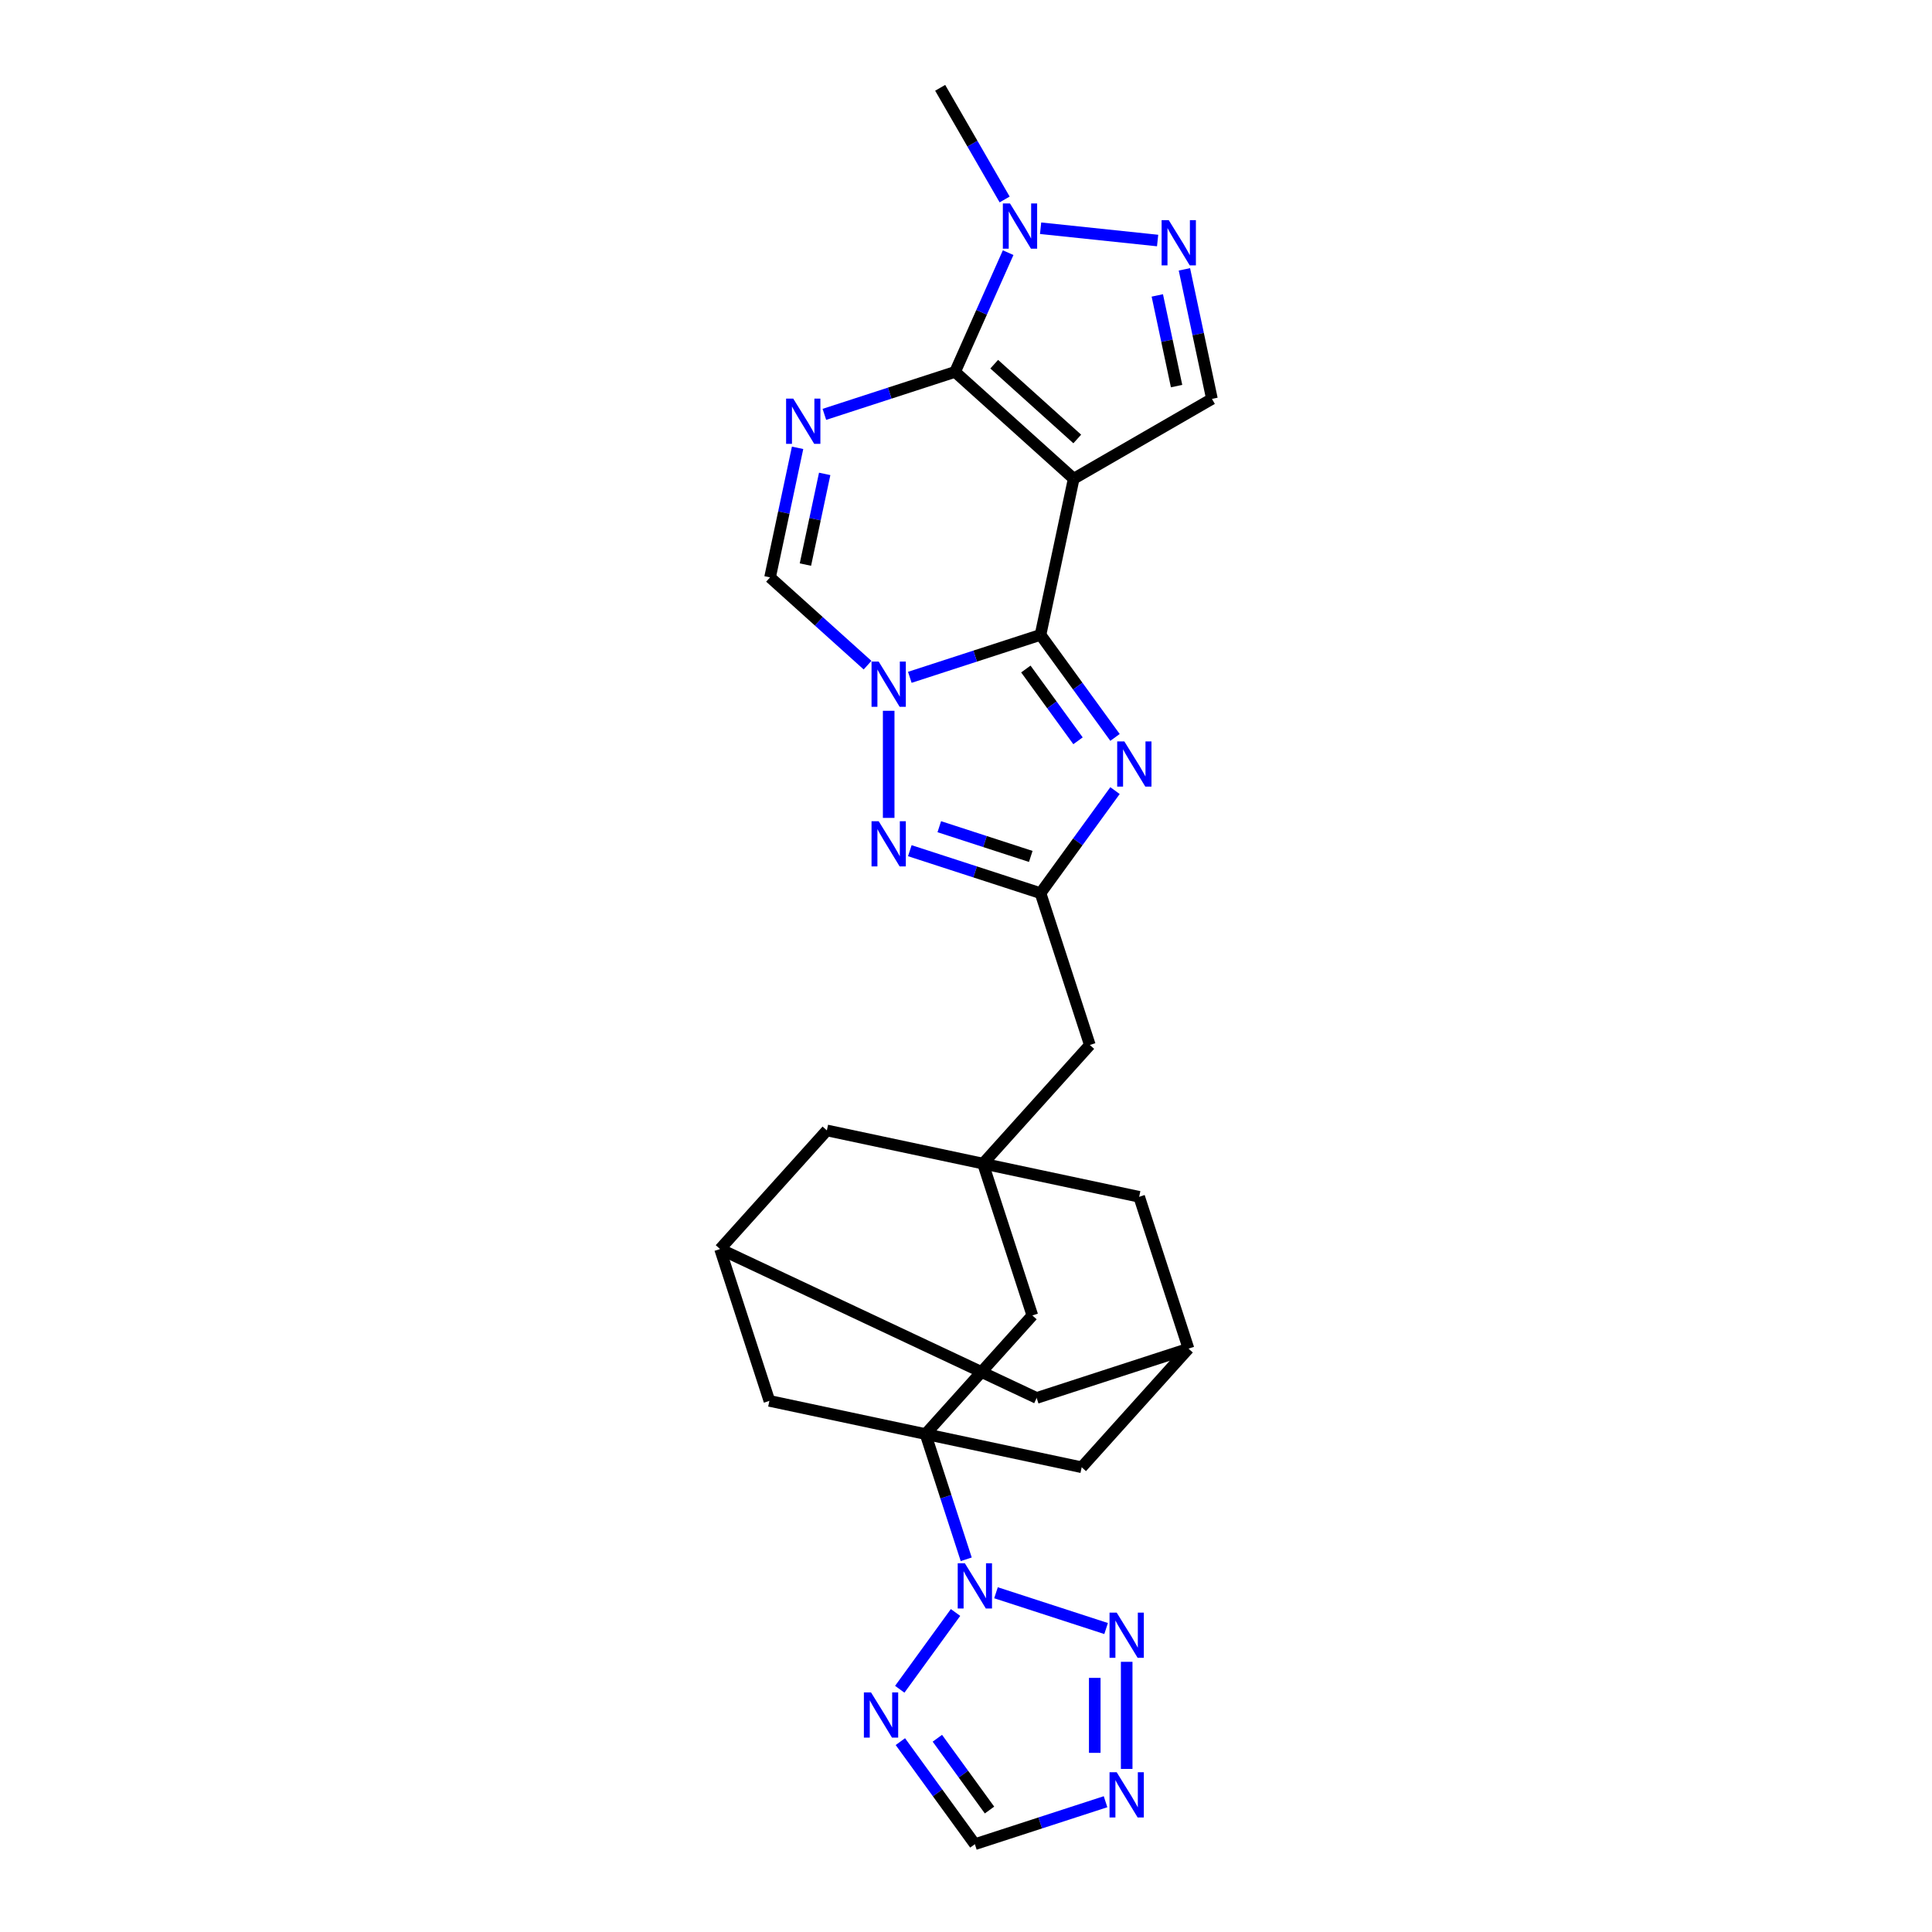 <?xml version='1.0' encoding='iso-8859-1'?>
<svg version='1.1' baseProfile='full'
              xmlns='http://www.w3.org/2000/svg'
                      xmlns:rdkit='http://www.rdkit.org/xml'
                      xmlns:xlink='http://www.w3.org/1999/xlink'
                  xml:space='preserve'
width='1000px' height='1000px' viewBox='0 0 1000 1000'>
<!-- END OF HEADER -->
<rect style='opacity:1.0;fill:#FFFFFF;stroke:none' width='1000' height='1000' x='0' y='0'> </rect>
<path class='bond-0' d='M 555.743,247.783 L 538.564,328.604' style='fill:none;fill-rule:evenodd;stroke:#000000;stroke-width:6px;stroke-linecap:butt;stroke-linejoin:miter;stroke-opacity:1' />
<path class='bond-1' d='M 555.743,247.783 L 494.34,192.495' style='fill:none;fill-rule:evenodd;stroke:#000000;stroke-width:6px;stroke-linecap:butt;stroke-linejoin:miter;stroke-opacity:1' />
<path class='bond-1' d='M 557.59,227.209 L 514.608,188.507' style='fill:none;fill-rule:evenodd;stroke:#000000;stroke-width:6px;stroke-linecap:butt;stroke-linejoin:miter;stroke-opacity:1' />
<path class='bond-14' d='M 555.743,247.783 L 627.3,206.469' style='fill:none;fill-rule:evenodd;stroke:#000000;stroke-width:6px;stroke-linecap:butt;stroke-linejoin:miter;stroke-opacity:1' />
<path class='bond-2' d='M 538.564,328.604 L 504.743,339.593' style='fill:none;fill-rule:evenodd;stroke:#000000;stroke-width:6px;stroke-linecap:butt;stroke-linejoin:miter;stroke-opacity:1' />
<path class='bond-2' d='M 504.743,339.593 L 470.921,350.583' style='fill:none;fill-rule:evenodd;stroke:#0000FF;stroke-width:6px;stroke-linecap:butt;stroke-linejoin:miter;stroke-opacity:1' />
<path class='bond-4' d='M 538.564,328.604 L 557.847,355.144' style='fill:none;fill-rule:evenodd;stroke:#000000;stroke-width:6px;stroke-linecap:butt;stroke-linejoin:miter;stroke-opacity:1' />
<path class='bond-4' d='M 557.847,355.144 L 577.13,381.685' style='fill:none;fill-rule:evenodd;stroke:#0000FF;stroke-width:6px;stroke-linecap:butt;stroke-linejoin:miter;stroke-opacity:1' />
<path class='bond-4' d='M 530.98,346.28 L 544.478,364.858' style='fill:none;fill-rule:evenodd;stroke:#000000;stroke-width:6px;stroke-linecap:butt;stroke-linejoin:miter;stroke-opacity:1' />
<path class='bond-4' d='M 544.478,364.858 L 557.976,383.436' style='fill:none;fill-rule:evenodd;stroke:#0000FF;stroke-width:6px;stroke-linecap:butt;stroke-linejoin:miter;stroke-opacity:1' />
<path class='bond-3' d='M 494.34,192.495 L 460.518,203.484' style='fill:none;fill-rule:evenodd;stroke:#000000;stroke-width:6px;stroke-linecap:butt;stroke-linejoin:miter;stroke-opacity:1' />
<path class='bond-3' d='M 460.518,203.484 L 426.697,214.473' style='fill:none;fill-rule:evenodd;stroke:#0000FF;stroke-width:6px;stroke-linecap:butt;stroke-linejoin:miter;stroke-opacity:1' />
<path class='bond-11' d='M 494.34,192.495 L 508.079,161.636' style='fill:none;fill-rule:evenodd;stroke:#000000;stroke-width:6px;stroke-linecap:butt;stroke-linejoin:miter;stroke-opacity:1' />
<path class='bond-11' d='M 508.079,161.636 L 521.818,130.777' style='fill:none;fill-rule:evenodd;stroke:#0000FF;stroke-width:6px;stroke-linecap:butt;stroke-linejoin:miter;stroke-opacity:1' />
<path class='bond-7' d='M 459.981,367.903 L 459.981,423.342' style='fill:none;fill-rule:evenodd;stroke:#0000FF;stroke-width:6px;stroke-linecap:butt;stroke-linejoin:miter;stroke-opacity:1' />
<path class='bond-29' d='M 449.042,344.287 L 423.81,321.568' style='fill:none;fill-rule:evenodd;stroke:#0000FF;stroke-width:6px;stroke-linecap:butt;stroke-linejoin:miter;stroke-opacity:1' />
<path class='bond-29' d='M 423.81,321.568 L 398.578,298.849' style='fill:none;fill-rule:evenodd;stroke:#000000;stroke-width:6px;stroke-linecap:butt;stroke-linejoin:miter;stroke-opacity:1' />
<path class='bond-12' d='M 412.831,231.793 L 405.704,265.321' style='fill:none;fill-rule:evenodd;stroke:#0000FF;stroke-width:6px;stroke-linecap:butt;stroke-linejoin:miter;stroke-opacity:1' />
<path class='bond-12' d='M 405.704,265.321 L 398.578,298.849' style='fill:none;fill-rule:evenodd;stroke:#000000;stroke-width:6px;stroke-linecap:butt;stroke-linejoin:miter;stroke-opacity:1' />
<path class='bond-12' d='M 426.857,245.288 L 421.869,268.757' style='fill:none;fill-rule:evenodd;stroke:#0000FF;stroke-width:6px;stroke-linecap:butt;stroke-linejoin:miter;stroke-opacity:1' />
<path class='bond-12' d='M 421.869,268.757 L 416.88,292.226' style='fill:none;fill-rule:evenodd;stroke:#000000;stroke-width:6px;stroke-linecap:butt;stroke-linejoin:miter;stroke-opacity:1' />
<path class='bond-8' d='M 577.13,409.216 L 557.847,435.757' style='fill:none;fill-rule:evenodd;stroke:#0000FF;stroke-width:6px;stroke-linecap:butt;stroke-linejoin:miter;stroke-opacity:1' />
<path class='bond-8' d='M 557.847,435.757 L 538.564,462.297' style='fill:none;fill-rule:evenodd;stroke:#000000;stroke-width:6px;stroke-linecap:butt;stroke-linejoin:miter;stroke-opacity:1' />
<path class='bond-5' d='M 500.114,807.087 L 489.584,774.678' style='fill:none;fill-rule:evenodd;stroke:#0000FF;stroke-width:6px;stroke-linecap:butt;stroke-linejoin:miter;stroke-opacity:1' />
<path class='bond-5' d='M 489.584,774.678 L 479.054,742.27' style='fill:none;fill-rule:evenodd;stroke:#000000;stroke-width:6px;stroke-linecap:butt;stroke-linejoin:miter;stroke-opacity:1' />
<path class='bond-9' d='M 515.527,824.407 L 572.518,842.924' style='fill:none;fill-rule:evenodd;stroke:#0000FF;stroke-width:6px;stroke-linecap:butt;stroke-linejoin:miter;stroke-opacity:1' />
<path class='bond-13' d='M 494.586,834.618 L 465.713,874.359' style='fill:none;fill-rule:evenodd;stroke:#0000FF;stroke-width:6px;stroke-linecap:butt;stroke-linejoin:miter;stroke-opacity:1' />
<path class='bond-6' d='M 479.054,742.27 L 534.342,680.866' style='fill:none;fill-rule:evenodd;stroke:#000000;stroke-width:6px;stroke-linecap:butt;stroke-linejoin:miter;stroke-opacity:1' />
<path class='bond-32' d='M 479.054,742.27 L 559.875,759.449' style='fill:none;fill-rule:evenodd;stroke:#000000;stroke-width:6px;stroke-linecap:butt;stroke-linejoin:miter;stroke-opacity:1' />
<path class='bond-33' d='M 479.054,742.27 L 398.233,725.091' style='fill:none;fill-rule:evenodd;stroke:#000000;stroke-width:6px;stroke-linecap:butt;stroke-linejoin:miter;stroke-opacity:1' />
<path class='bond-30' d='M 470.921,440.318 L 504.743,451.308' style='fill:none;fill-rule:evenodd;stroke:#0000FF;stroke-width:6px;stroke-linecap:butt;stroke-linejoin:miter;stroke-opacity:1' />
<path class='bond-30' d='M 504.743,451.308 L 538.564,462.297' style='fill:none;fill-rule:evenodd;stroke:#000000;stroke-width:6px;stroke-linecap:butt;stroke-linejoin:miter;stroke-opacity:1' />
<path class='bond-30' d='M 486.174,427.899 L 509.849,435.591' style='fill:none;fill-rule:evenodd;stroke:#0000FF;stroke-width:6px;stroke-linecap:butt;stroke-linejoin:miter;stroke-opacity:1' />
<path class='bond-30' d='M 509.849,435.591 L 533.524,443.284' style='fill:none;fill-rule:evenodd;stroke:#000000;stroke-width:6px;stroke-linecap:butt;stroke-linejoin:miter;stroke-opacity:1' />
<path class='bond-23' d='M 538.564,462.297 L 564.097,540.88' style='fill:none;fill-rule:evenodd;stroke:#000000;stroke-width:6px;stroke-linecap:butt;stroke-linejoin:miter;stroke-opacity:1' />
<path class='bond-15' d='M 583.17,860.151 L 583.17,915.591' style='fill:none;fill-rule:evenodd;stroke:#0000FF;stroke-width:6px;stroke-linecap:butt;stroke-linejoin:miter;stroke-opacity:1' />
<path class='bond-15' d='M 566.645,868.467 L 566.645,907.275' style='fill:none;fill-rule:evenodd;stroke:#0000FF;stroke-width:6px;stroke-linecap:butt;stroke-linejoin:miter;stroke-opacity:1' />
<path class='bond-10' d='M 613.047,139.414 L 620.174,172.942' style='fill:none;fill-rule:evenodd;stroke:#0000FF;stroke-width:6px;stroke-linecap:butt;stroke-linejoin:miter;stroke-opacity:1' />
<path class='bond-10' d='M 620.174,172.942 L 627.3,206.469' style='fill:none;fill-rule:evenodd;stroke:#000000;stroke-width:6px;stroke-linecap:butt;stroke-linejoin:miter;stroke-opacity:1' />
<path class='bond-10' d='M 599.021,152.908 L 604.009,176.378' style='fill:none;fill-rule:evenodd;stroke:#0000FF;stroke-width:6px;stroke-linecap:butt;stroke-linejoin:miter;stroke-opacity:1' />
<path class='bond-10' d='M 604.009,176.378 L 608.998,199.847' style='fill:none;fill-rule:evenodd;stroke:#000000;stroke-width:6px;stroke-linecap:butt;stroke-linejoin:miter;stroke-opacity:1' />
<path class='bond-28' d='M 599.181,124.498 L 538.612,118.132' style='fill:none;fill-rule:evenodd;stroke:#0000FF;stroke-width:6px;stroke-linecap:butt;stroke-linejoin:miter;stroke-opacity:1' />
<path class='bond-27' d='M 519.999,103.246 L 503.316,74.35' style='fill:none;fill-rule:evenodd;stroke:#0000FF;stroke-width:6px;stroke-linecap:butt;stroke-linejoin:miter;stroke-opacity:1' />
<path class='bond-27' d='M 503.316,74.35 L 486.634,45.455' style='fill:none;fill-rule:evenodd;stroke:#000000;stroke-width:6px;stroke-linecap:butt;stroke-linejoin:miter;stroke-opacity:1' />
<path class='bond-17' d='M 466.022,901.465 L 485.304,928.005' style='fill:none;fill-rule:evenodd;stroke:#0000FF;stroke-width:6px;stroke-linecap:butt;stroke-linejoin:miter;stroke-opacity:1' />
<path class='bond-17' d='M 485.304,928.005 L 504.587,954.545' style='fill:none;fill-rule:evenodd;stroke:#000000;stroke-width:6px;stroke-linecap:butt;stroke-linejoin:miter;stroke-opacity:1' />
<path class='bond-17' d='M 485.176,899.713 L 498.674,918.292' style='fill:none;fill-rule:evenodd;stroke:#0000FF;stroke-width:6px;stroke-linecap:butt;stroke-linejoin:miter;stroke-opacity:1' />
<path class='bond-17' d='M 498.674,918.292 L 512.172,936.87' style='fill:none;fill-rule:evenodd;stroke:#000000;stroke-width:6px;stroke-linecap:butt;stroke-linejoin:miter;stroke-opacity:1' />
<path class='bond-34' d='M 572.23,932.567 L 538.409,943.556' style='fill:none;fill-rule:evenodd;stroke:#0000FF;stroke-width:6px;stroke-linecap:butt;stroke-linejoin:miter;stroke-opacity:1' />
<path class='bond-34' d='M 538.409,943.556 L 504.587,954.545' style='fill:none;fill-rule:evenodd;stroke:#000000;stroke-width:6px;stroke-linecap:butt;stroke-linejoin:miter;stroke-opacity:1' />
<path class='bond-16' d='M 508.809,602.283 L 564.097,540.88' style='fill:none;fill-rule:evenodd;stroke:#000000;stroke-width:6px;stroke-linecap:butt;stroke-linejoin:miter;stroke-opacity:1' />
<path class='bond-18' d='M 508.809,602.283 L 534.342,680.866' style='fill:none;fill-rule:evenodd;stroke:#000000;stroke-width:6px;stroke-linecap:butt;stroke-linejoin:miter;stroke-opacity:1' />
<path class='bond-24' d='M 508.809,602.283 L 427.988,585.104' style='fill:none;fill-rule:evenodd;stroke:#000000;stroke-width:6px;stroke-linecap:butt;stroke-linejoin:miter;stroke-opacity:1' />
<path class='bond-25' d='M 508.809,602.283 L 589.63,619.462' style='fill:none;fill-rule:evenodd;stroke:#000000;stroke-width:6px;stroke-linecap:butt;stroke-linejoin:miter;stroke-opacity:1' />
<path class='bond-19' d='M 559.875,759.449 L 615.163,698.045' style='fill:none;fill-rule:evenodd;stroke:#000000;stroke-width:6px;stroke-linecap:butt;stroke-linejoin:miter;stroke-opacity:1' />
<path class='bond-20' d='M 398.233,725.091 L 372.7,646.508' style='fill:none;fill-rule:evenodd;stroke:#000000;stroke-width:6px;stroke-linecap:butt;stroke-linejoin:miter;stroke-opacity:1' />
<path class='bond-21' d='M 615.163,698.045 L 589.63,619.462' style='fill:none;fill-rule:evenodd;stroke:#000000;stroke-width:6px;stroke-linecap:butt;stroke-linejoin:miter;stroke-opacity:1' />
<path class='bond-26' d='M 615.163,698.045 L 536.581,723.578' style='fill:none;fill-rule:evenodd;stroke:#000000;stroke-width:6px;stroke-linecap:butt;stroke-linejoin:miter;stroke-opacity:1' />
<path class='bond-22' d='M 372.7,646.508 L 427.988,585.104' style='fill:none;fill-rule:evenodd;stroke:#000000;stroke-width:6px;stroke-linecap:butt;stroke-linejoin:miter;stroke-opacity:1' />
<path class='bond-31' d='M 372.7,646.508 L 536.581,723.578' style='fill:none;fill-rule:evenodd;stroke:#000000;stroke-width:6px;stroke-linecap:butt;stroke-linejoin:miter;stroke-opacity:1' />
<path  class='atom-3' d='M 454.809 342.437
L 462.477 354.831
Q 463.237 356.054, 464.46 358.268
Q 465.683 360.483, 465.749 360.615
L 465.749 342.437
L 468.856 342.437
L 468.856 365.837
L 465.65 365.837
L 457.42 352.286
Q 456.462 350.7, 455.437 348.882
Q 454.445 347.064, 454.148 346.502
L 454.148 365.837
L 451.107 365.837
L 451.107 342.437
L 454.809 342.437
' fill='#0000FF'/>
<path  class='atom-4' d='M 410.584 206.328
L 418.252 218.722
Q 419.012 219.945, 420.235 222.159
Q 421.458 224.374, 421.524 224.506
L 421.524 206.328
L 424.631 206.328
L 424.631 229.728
L 421.425 229.728
L 413.195 216.177
Q 412.237 214.591, 411.212 212.773
Q 410.221 210.955, 409.923 210.393
L 409.923 229.728
L 406.883 229.728
L 406.883 206.328
L 410.584 206.328
' fill='#0000FF'/>
<path  class='atom-5' d='M 581.959 383.751
L 589.626 396.145
Q 590.386 397.367, 591.609 399.582
Q 592.832 401.796, 592.898 401.928
L 592.898 383.751
L 596.005 383.751
L 596.005 407.15
L 592.799 407.15
L 584.57 393.6
Q 583.611 392.013, 582.587 390.195
Q 581.595 388.378, 581.298 387.816
L 581.298 407.15
L 578.257 407.15
L 578.257 383.751
L 581.959 383.751
' fill='#0000FF'/>
<path  class='atom-6' d='M 499.415 809.153
L 507.083 821.547
Q 507.843 822.769, 509.066 824.984
Q 510.288 827.198, 510.355 827.33
L 510.355 809.153
L 513.461 809.153
L 513.461 832.552
L 510.255 832.552
L 502.026 819.002
Q 501.067 817.415, 500.043 815.597
Q 499.051 813.78, 498.754 813.218
L 498.754 832.552
L 495.713 832.552
L 495.713 809.153
L 499.415 809.153
' fill='#0000FF'/>
<path  class='atom-8' d='M 454.809 425.064
L 462.477 437.458
Q 463.237 438.681, 464.46 440.895
Q 465.683 443.11, 465.749 443.242
L 465.749 425.064
L 468.856 425.064
L 468.856 448.464
L 465.65 448.464
L 457.42 434.913
Q 456.462 433.327, 455.437 431.509
Q 454.445 429.691, 454.148 429.129
L 454.148 448.464
L 451.107 448.464
L 451.107 425.064
L 454.809 425.064
' fill='#0000FF'/>
<path  class='atom-10' d='M 577.998 834.686
L 585.665 847.08
Q 586.425 848.303, 587.648 850.517
Q 588.871 852.731, 588.937 852.864
L 588.937 834.686
L 592.044 834.686
L 592.044 858.086
L 588.838 858.086
L 580.609 844.535
Q 579.65 842.948, 578.625 841.131
Q 577.634 839.313, 577.336 838.751
L 577.336 858.086
L 574.296 858.086
L 574.296 834.686
L 577.998 834.686
' fill='#0000FF'/>
<path  class='atom-11' d='M 604.949 113.948
L 612.616 126.342
Q 613.377 127.565, 614.599 129.78
Q 615.822 131.994, 615.888 132.126
L 615.888 113.948
L 618.995 113.948
L 618.995 137.348
L 615.789 137.348
L 607.56 123.797
Q 606.601 122.211, 605.577 120.393
Q 604.585 118.575, 604.288 118.014
L 604.288 137.348
L 601.247 137.348
L 601.247 113.948
L 604.949 113.948
' fill='#0000FF'/>
<path  class='atom-12' d='M 522.774 105.311
L 530.442 117.705
Q 531.202 118.928, 532.425 121.143
Q 533.648 123.357, 533.714 123.489
L 533.714 105.311
L 536.821 105.311
L 536.821 128.711
L 533.615 128.711
L 525.385 115.161
Q 524.427 113.574, 523.402 111.756
Q 522.411 109.939, 522.113 109.377
L 522.113 128.711
L 519.073 128.711
L 519.073 105.311
L 522.774 105.311
' fill='#0000FF'/>
<path  class='atom-14' d='M 450.848 875.999
L 458.516 888.393
Q 459.276 889.616, 460.499 891.83
Q 461.722 894.045, 461.788 894.177
L 461.788 875.999
L 464.895 875.999
L 464.895 899.399
L 461.689 899.399
L 453.459 885.848
Q 452.5 884.262, 451.476 882.444
Q 450.484 880.626, 450.187 880.064
L 450.187 899.399
L 447.146 899.399
L 447.146 875.999
L 450.848 875.999
' fill='#0000FF'/>
<path  class='atom-16' d='M 577.998 917.312
L 585.665 929.706
Q 586.425 930.929, 587.648 933.144
Q 588.871 935.358, 588.937 935.49
L 588.937 917.312
L 592.044 917.312
L 592.044 940.712
L 588.838 940.712
L 580.609 927.162
Q 579.65 925.575, 578.625 923.757
Q 577.634 921.94, 577.336 921.378
L 577.336 940.712
L 574.296 940.712
L 574.296 917.312
L 577.998 917.312
' fill='#0000FF'/>
</svg>
